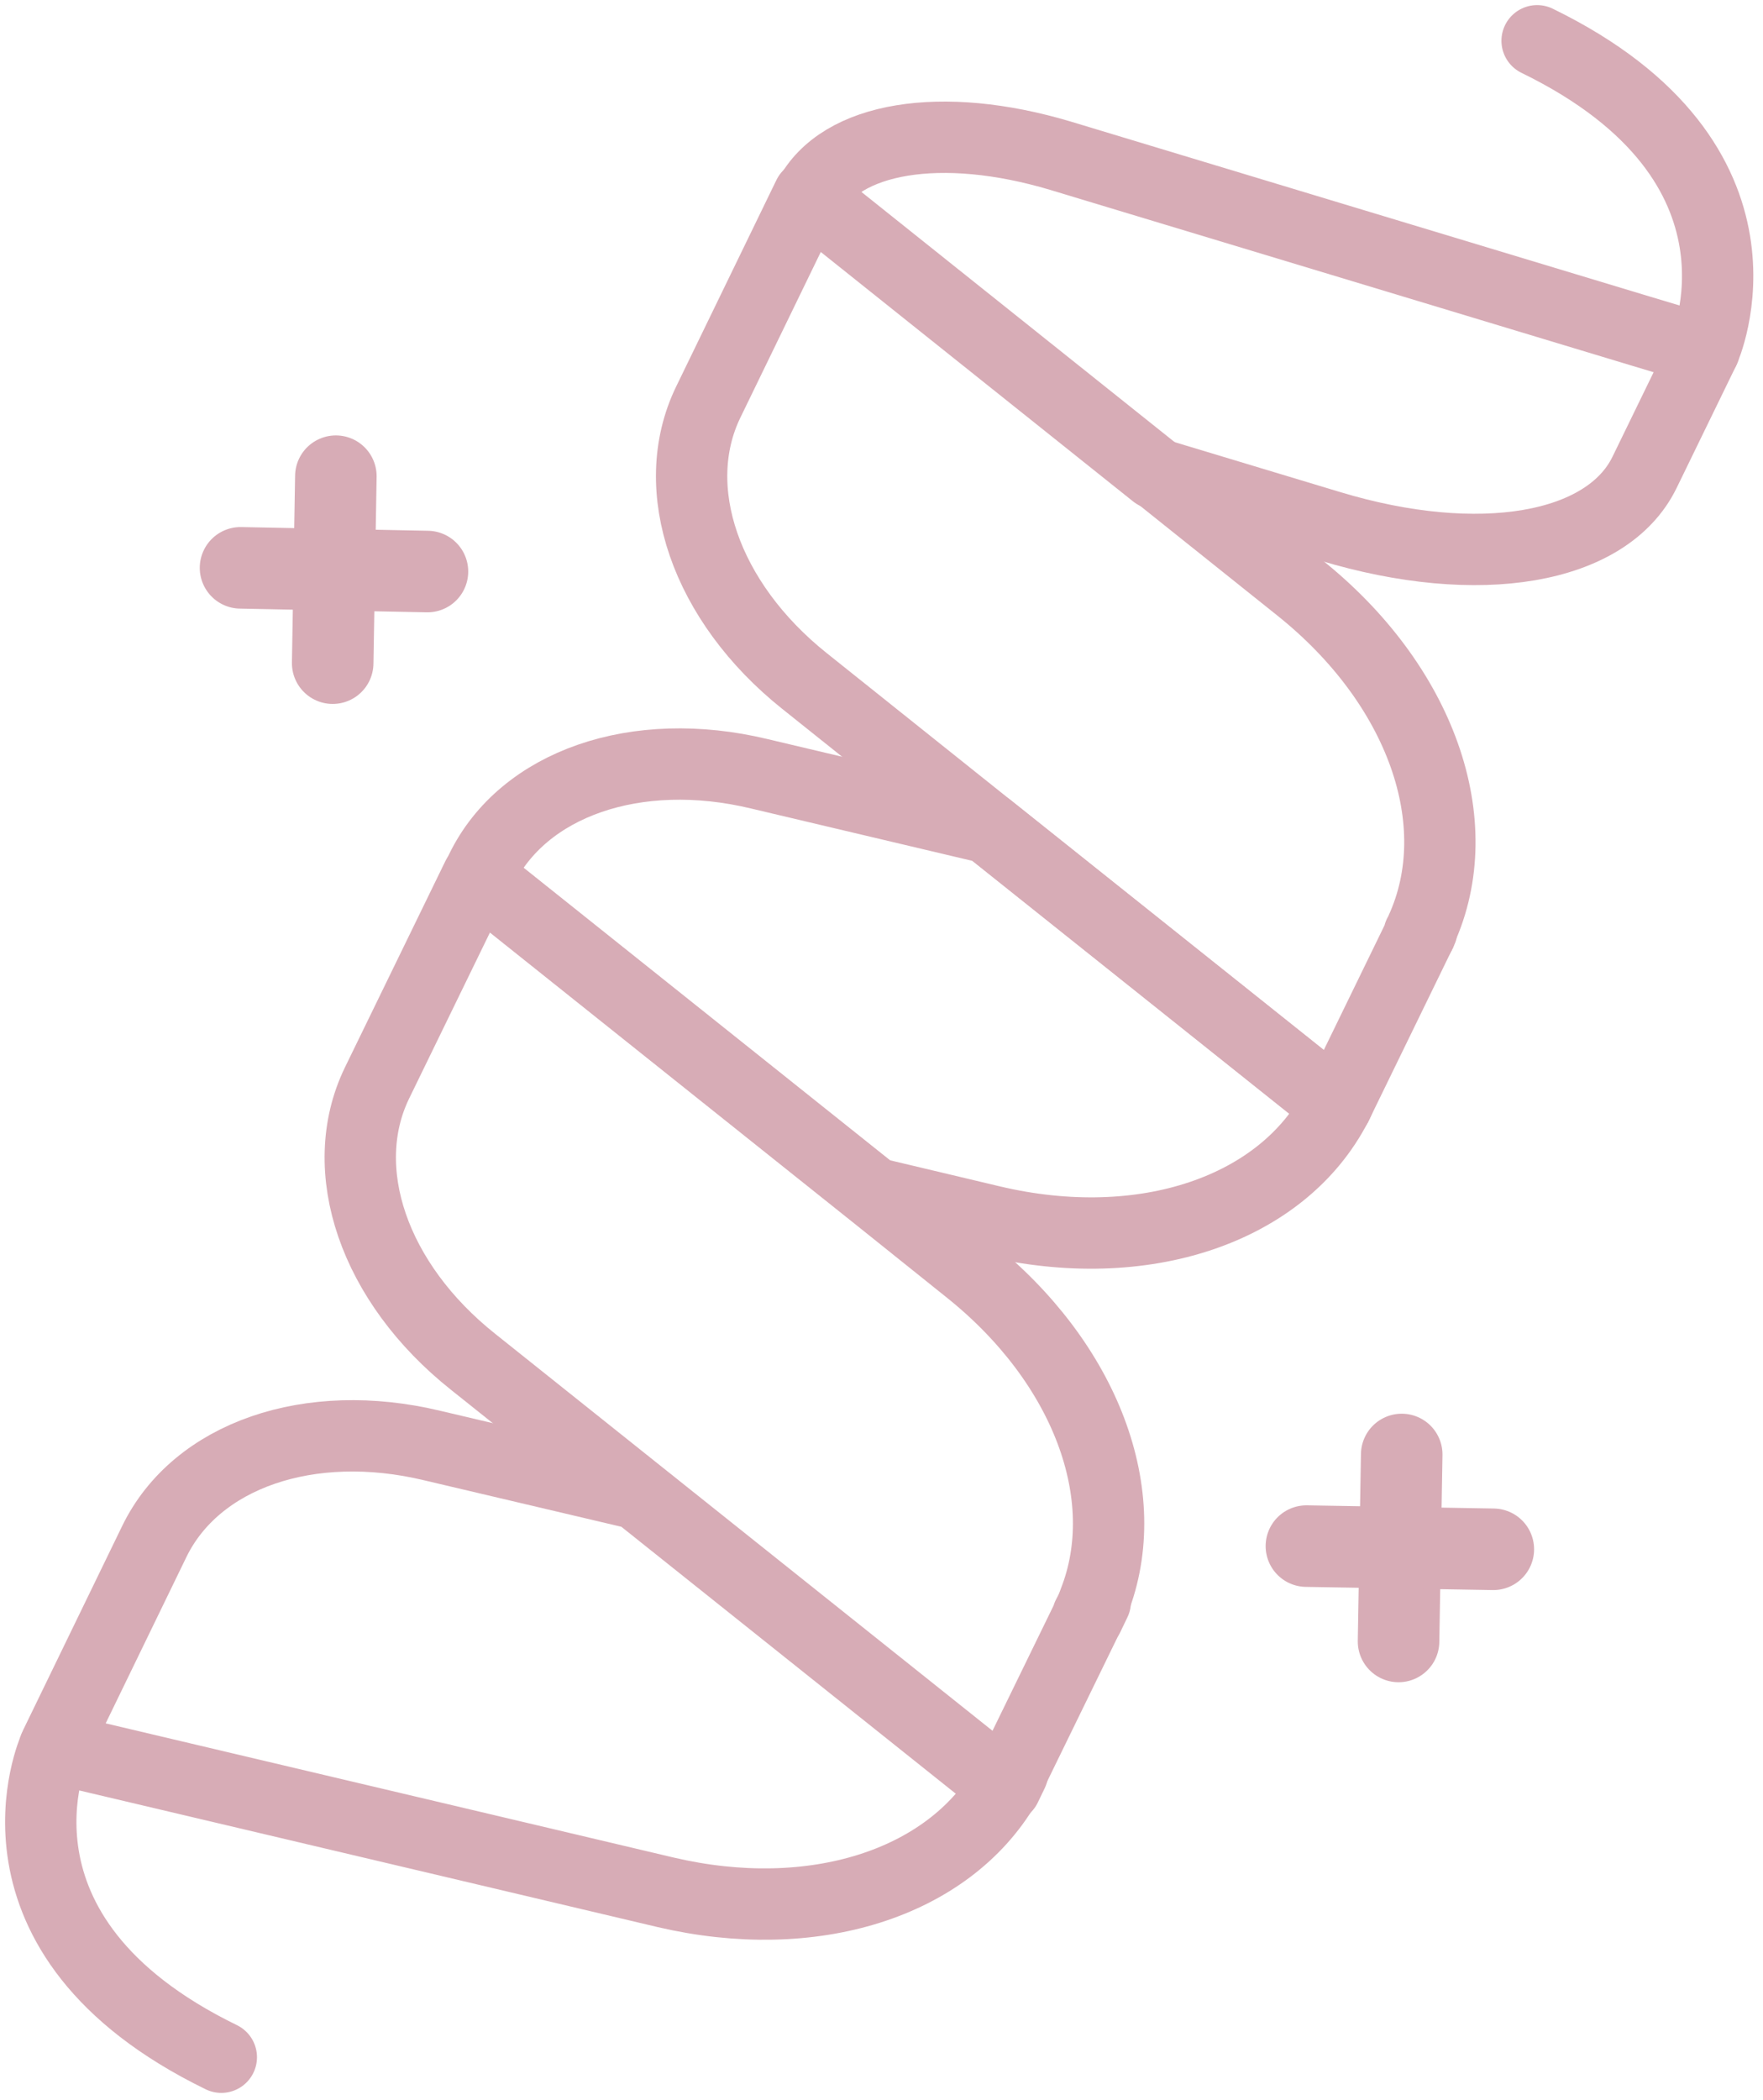 <?xml version="1.0" encoding="UTF-8"?>
<svg xmlns="http://www.w3.org/2000/svg" width="173" height="206" viewBox="0 0 173 206" fill="none">
  <path d="M107.477 157.139L106.792 158.561C107.003 158.087 107.213 157.613 107.424 157.139H107.477Z" stroke="#D7ACB6" stroke-width="5.268" stroke-linecap="round" stroke-linejoin="round"></path>
  <path d="M131.132 108.463C125.864 118.683 112.22 123.318 97.312 119.789L85.775 117.05L46.898 86.021L47.214 85.337C51.323 76.855 62.438 73.01 74.502 75.907L96.996 81.228L131.132 108.463Z" stroke="#D7ACB6" stroke-width="5.268" stroke-linecap="round" stroke-linejoin="round"></path>
  <path d="M139.508 91.289L139.297 91.71C139.297 91.71 139.455 91.447 139.508 91.289Z" stroke="#D7ACB6" stroke-width="5.268" stroke-linecap="round" stroke-linejoin="round"></path>
  <path d="M106.791 158.508L99.311 173.838C99.1 174.312 98.837 174.734 98.573 175.208L62.593 146.498L46.421 133.591C36.675 125.847 32.882 114.732 36.991 106.25L46.842 86.022L85.72 117.05L94.991 124.478C106.581 133.696 111.427 146.761 107.371 157.086C107.213 157.56 107.002 158.034 106.739 158.508H106.791Z" stroke="#D7ACB6" stroke-width="5.268" stroke-linecap="round" stroke-linejoin="round"></path>
  <path d="M99.366 173.892L98.681 175.314H98.628C98.891 174.84 99.155 174.366 99.366 173.892Z" stroke="#D7ACB6" stroke-width="5.268" stroke-linecap="round" stroke-linejoin="round"></path>
  <path d="M167.217 34.344L161.369 46.355C157.682 53.888 145.144 56.048 130.499 51.623L113.378 46.46L79.4 19.33C82.456 13.43 92.412 11.797 104.054 15.274L160.895 32.447L167.217 34.344Z" stroke="#D7ACB6" stroke-width="5.268" stroke-linecap="round" stroke-linejoin="round"></path>
  <path d="M98.629 175.208C92.992 184.796 79.769 189.01 65.335 185.639L47.951 181.53L5.333 171.468C5.333 171.468 5.386 171.31 5.439 171.204L15.132 151.239C19.241 142.758 30.356 138.912 42.42 141.809L62.543 146.55L98.523 175.261L98.629 175.208Z" stroke="#D7ACB6" stroke-width="5.268" stroke-linecap="round" stroke-linejoin="round"></path>
  <path d="M139.297 91.711L131.343 108.041C131.343 108.041 131.185 108.357 131.132 108.463L96.996 81.227L78.927 66.793C69.234 59.049 65.388 47.934 69.497 39.453L79.243 19.382C79.243 19.382 79.295 19.276 79.348 19.171L113.326 46.301L127.497 57.627C139.455 67.162 144.249 80.753 139.455 91.237C139.403 91.394 139.35 91.5 139.245 91.658L139.297 91.711Z" stroke="#D7ACB6" stroke-width="5.268" stroke-linecap="round" stroke-linejoin="round"></path>
  <path d="M131.341 108.042L131.13 108.463C131.13 108.463 131.288 108.147 131.341 108.042Z" stroke="#D7ACB6" stroke-width="5.268" stroke-linecap="round" stroke-linejoin="round"></path>
  <path d="M167.217 34.343C167.217 34.343 175.488 16.011 150.834 4" stroke="#D7ACB6" stroke-width="5.268" stroke-linecap="round" stroke-linejoin="round"></path>
  <path d="M5.334 171.469C5.334 171.469 -2.937 189.801 21.717 201.812" stroke="#D7ACB6" stroke-width="5.268" stroke-linecap="round" stroke-linejoin="round"></path>
  <path d="M107.477 157.139L106.792 158.561C107.003 158.087 107.213 157.613 107.424 157.139H107.477Z" stroke="#D7ACB6" stroke-width="7" stroke-linecap="round" stroke-linejoin="round"></path>
  <path d="M131.132 108.463C125.864 118.683 112.22 123.318 97.312 119.789L85.775 117.05L46.898 86.021L47.214 85.337C51.323 76.855 62.438 73.01 74.502 75.907L96.996 81.228L131.132 108.463Z" stroke="#D7ACB6" stroke-width="7" stroke-linecap="round" stroke-linejoin="round"></path>
  <path d="M139.508 91.289L139.297 91.71C139.297 91.71 139.455 91.447 139.508 91.289Z" stroke="#D7ACB6" stroke-width="7" stroke-linecap="round" stroke-linejoin="round"></path>
  <path d="M106.791 158.508L99.311 173.838C99.1 174.312 98.837 174.734 98.573 175.208L62.593 146.498L46.421 133.591C36.675 125.847 32.882 114.732 36.991 106.25L46.842 86.022L85.72 117.05L94.991 124.478C106.581 133.696 111.427 146.761 107.371 157.086C107.213 157.56 107.002 158.034 106.739 158.508H106.791Z" stroke="#D7ACB6" stroke-width="7" stroke-linecap="round" stroke-linejoin="round"></path>
  <path d="M99.366 173.892L98.681 175.314H98.628C98.891 174.84 99.155 174.366 99.366 173.892Z" stroke="#D7ACB6" stroke-width="7" stroke-linecap="round" stroke-linejoin="round"></path>
  <path d="M167.217 34.344L161.369 46.355C157.682 53.888 145.144 56.048 130.499 51.623L113.378 46.46L79.4 19.33C82.456 13.43 92.412 11.797 104.054 15.274L160.895 32.447L167.217 34.344Z" stroke="#D7ACB6" stroke-width="7" stroke-linecap="round" stroke-linejoin="round"></path>
  <path d="M98.629 175.208C92.992 184.796 79.769 189.01 65.335 185.639L47.951 181.53L5.333 171.468C5.333 171.468 5.386 171.31 5.439 171.204L15.132 151.239C19.241 142.758 30.356 138.912 42.42 141.809L62.543 146.55L98.523 175.261L98.629 175.208Z" stroke="#D7ACB6" stroke-width="7" stroke-linecap="round" stroke-linejoin="round"></path>
  <path d="M139.297 91.711L131.343 108.041C131.343 108.041 131.185 108.357 131.132 108.463L96.996 81.227L78.927 66.793C69.234 59.049 65.388 47.934 69.497 39.453L79.243 19.382C79.243 19.382 79.295 19.276 79.348 19.171L113.326 46.301L127.497 57.627C139.455 67.162 144.249 80.753 139.455 91.237C139.403 91.394 139.35 91.5 139.245 91.658L139.297 91.711Z" stroke="#D7ACB6" stroke-width="7" stroke-linecap="round" stroke-linejoin="round"></path>
  <path d="M131.341 108.042L131.13 108.463C131.13 108.463 131.288 108.147 131.341 108.042Z" stroke="#D7ACB6" stroke-width="7" stroke-linecap="round" stroke-linejoin="round"></path>
  <path d="M167.217 34.343C167.217 34.343 175.488 16.011 150.834 4" stroke="#D7ACB6" stroke-width="7" stroke-linecap="round" stroke-linejoin="round"></path>
  <path d="M5.334 171.469C5.334 171.469 -2.937 189.801 21.717 201.812" stroke="#D7ACB6" stroke-width="7" stroke-linecap="round" stroke-linejoin="round"></path>
  <path d="M32.957 46.715L32.646 65.056" stroke="#D7ACB6" stroke-width="8" stroke-linecap="round" stroke-linejoin="round"></path>
  <path d="M23.603 55.704L41.945 56.068" stroke="#D7ACB6" stroke-width="8" stroke-linecap="round" stroke-linejoin="round"></path>
  <path d="M137.548 142.684L137.237 161.025" stroke="#D7ACB6" stroke-width="8" stroke-linecap="round" stroke-linejoin="round"></path>
  <path d="M128.195 151.672L146.537 151.984" stroke="#D7ACB6" stroke-width="8" stroke-linecap="round" stroke-linejoin="round"></path>
</svg>
